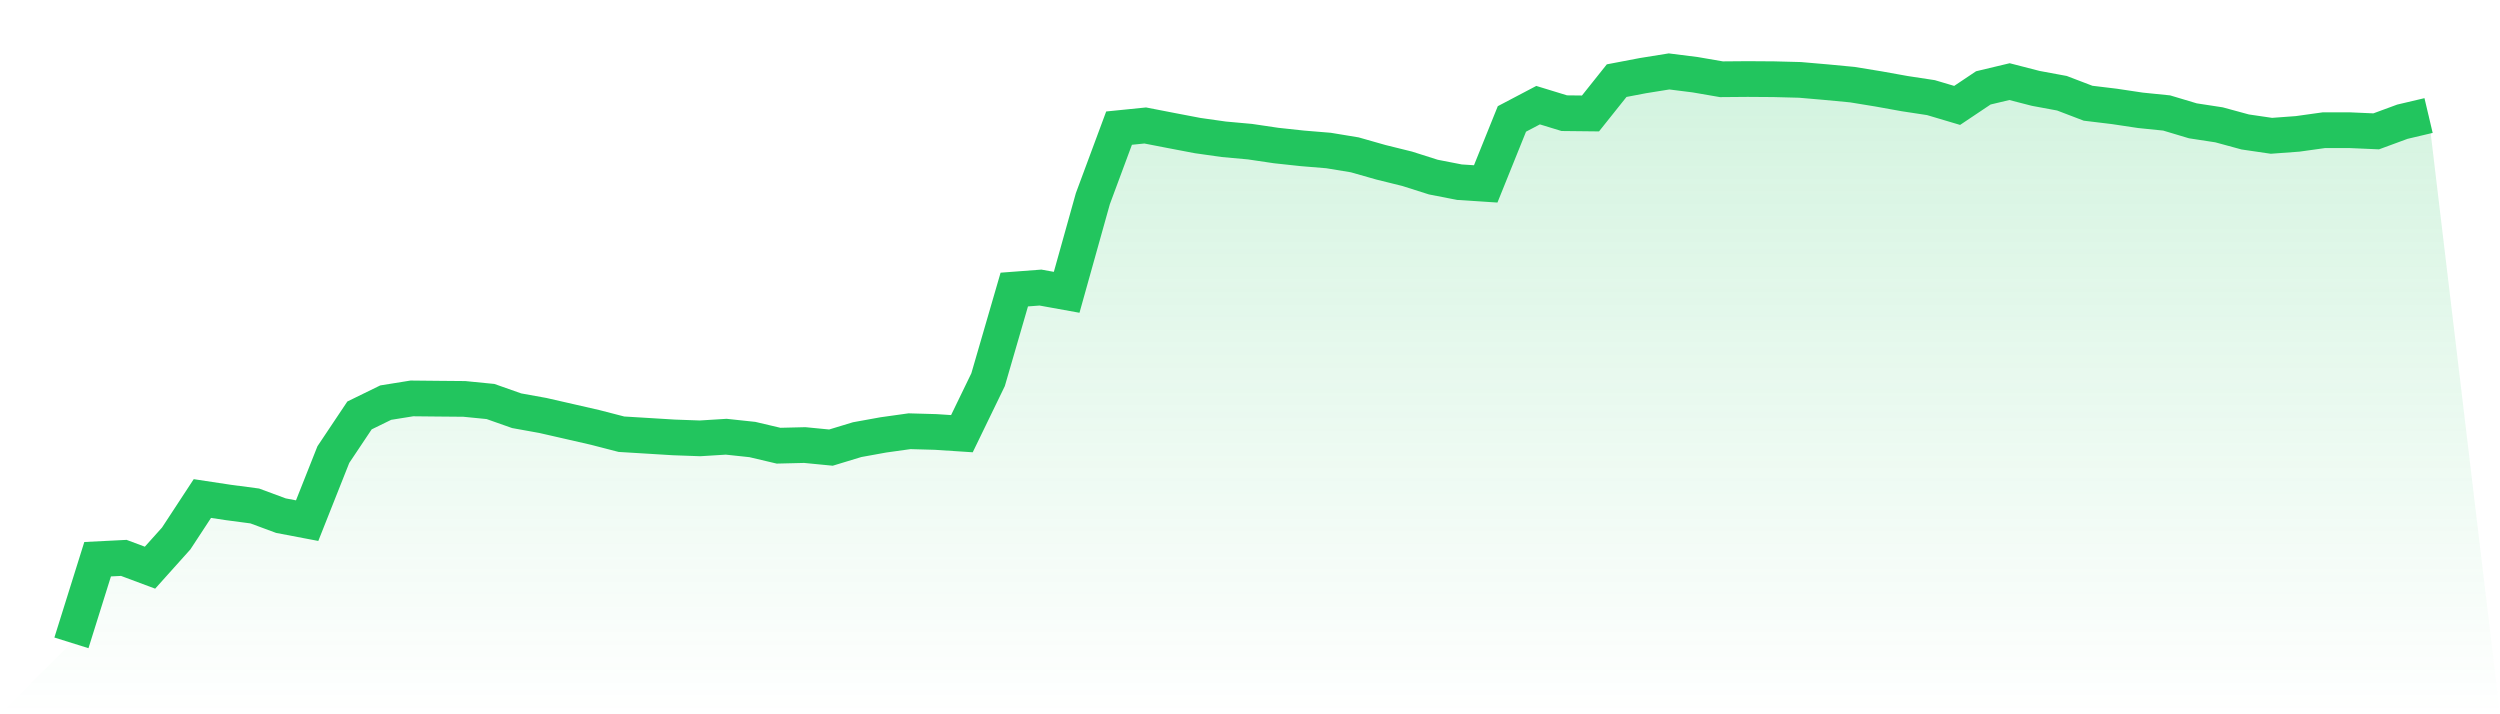 <svg viewBox="0 0 140 40" xmlns="http://www.w3.org/2000/svg">
<defs>
<linearGradient id="gradient" x1="0" x2="0" y1="0" y2="1">
<stop offset="0%" stop-color="#22c55e" stop-opacity="0.2"/>
<stop offset="100%" stop-color="#22c55e" stop-opacity="0"/>
</linearGradient>
</defs>
<path d="M4,36 L4,36 L5.467,31.316 L6.933,31.242 L8.4,31.79 L9.867,30.155 L11.333,27.918 L12.8,28.14 L14.267,28.334 L15.733,28.877 L17.2,29.156 L18.667,25.458 L20.133,23.264 L21.6,22.547 L23.067,22.311 L24.533,22.326 L26,22.339 L27.467,22.484 L28.933,23.001 L30.4,23.266 L31.867,23.601 L33.333,23.937 L34.8,24.316 L36.267,24.405 L37.733,24.495 L39.2,24.548 L40.667,24.457 L42.133,24.613 L43.6,24.959 L45.067,24.923 L46.533,25.066 L48,24.62 L49.467,24.354 L50.933,24.149 L52.4,24.19 L53.867,24.286 L55.333,21.262 L56.8,16.215 L58.267,16.104 L59.733,16.369 L61.2,11.125 L62.667,7.175 L64.133,7.027 L65.6,7.312 L67.067,7.592 L68.533,7.8 L70,7.933 L71.467,8.15 L72.933,8.308 L74.4,8.429 L75.867,8.671 L77.333,9.088 L78.8,9.451 L80.267,9.917 L81.733,10.203 L83.2,10.298 L84.667,6.66 L86.133,5.889 L87.6,6.338 L89.067,6.354 L90.533,4.516 L92,4.236 L93.467,4 L94.933,4.185 L96.4,4.438 L97.867,4.426 L99.333,4.436 L100.8,4.474 L102.267,4.601 L103.733,4.74 L105.2,4.98 L106.667,5.244 L108.133,5.467 L109.6,5.903 L111.067,4.921 L112.533,4.571 L114,4.949 L115.467,5.221 L116.933,5.781 L118.4,5.958 L119.867,6.178 L121.333,6.327 L122.8,6.766 L124.267,6.991 L125.733,7.39 L127.2,7.605 L128.667,7.497 L130.133,7.292 L131.6,7.292 L133.067,7.356 L134.533,6.816 L136,6.47 L140,40 L0,40 z" fill="url(#gradient)"/>
<path d="M4,36 L4,36 L5.467,31.316 L6.933,31.242 L8.4,31.79 L9.867,30.155 L11.333,27.918 L12.8,28.14 L14.267,28.334 L15.733,28.877 L17.2,29.156 L18.667,25.458 L20.133,23.264 L21.6,22.547 L23.067,22.311 L24.533,22.326 L26,22.339 L27.467,22.484 L28.933,23.001 L30.4,23.266 L31.867,23.601 L33.333,23.937 L34.8,24.316 L36.267,24.405 L37.733,24.495 L39.2,24.548 L40.667,24.457 L42.133,24.613 L43.6,24.959 L45.067,24.923 L46.533,25.066 L48,24.62 L49.467,24.354 L50.933,24.149 L52.4,24.19 L53.867,24.286 L55.333,21.262 L56.8,16.215 L58.267,16.104 L59.733,16.369 L61.2,11.125 L62.667,7.175 L64.133,7.027 L65.6,7.312 L67.067,7.592 L68.533,7.8 L70,7.933 L71.467,8.15 L72.933,8.308 L74.4,8.429 L75.867,8.671 L77.333,9.088 L78.8,9.451 L80.267,9.917 L81.733,10.203 L83.2,10.298 L84.667,6.66 L86.133,5.889 L87.6,6.338 L89.067,6.354 L90.533,4.516 L92,4.236 L93.467,4 L94.933,4.185 L96.4,4.438 L97.867,4.426 L99.333,4.436 L100.8,4.474 L102.267,4.601 L103.733,4.74 L105.2,4.98 L106.667,5.244 L108.133,5.467 L109.6,5.903 L111.067,4.921 L112.533,4.571 L114,4.949 L115.467,5.221 L116.933,5.781 L118.4,5.958 L119.867,6.178 L121.333,6.327 L122.8,6.766 L124.267,6.991 L125.733,7.39 L127.2,7.605 L128.667,7.497 L130.133,7.292 L131.6,7.292 L133.067,7.356 L134.533,6.816 L136,6.47" fill="none" stroke="#22c55e" stroke-width="2"/>
</svg>